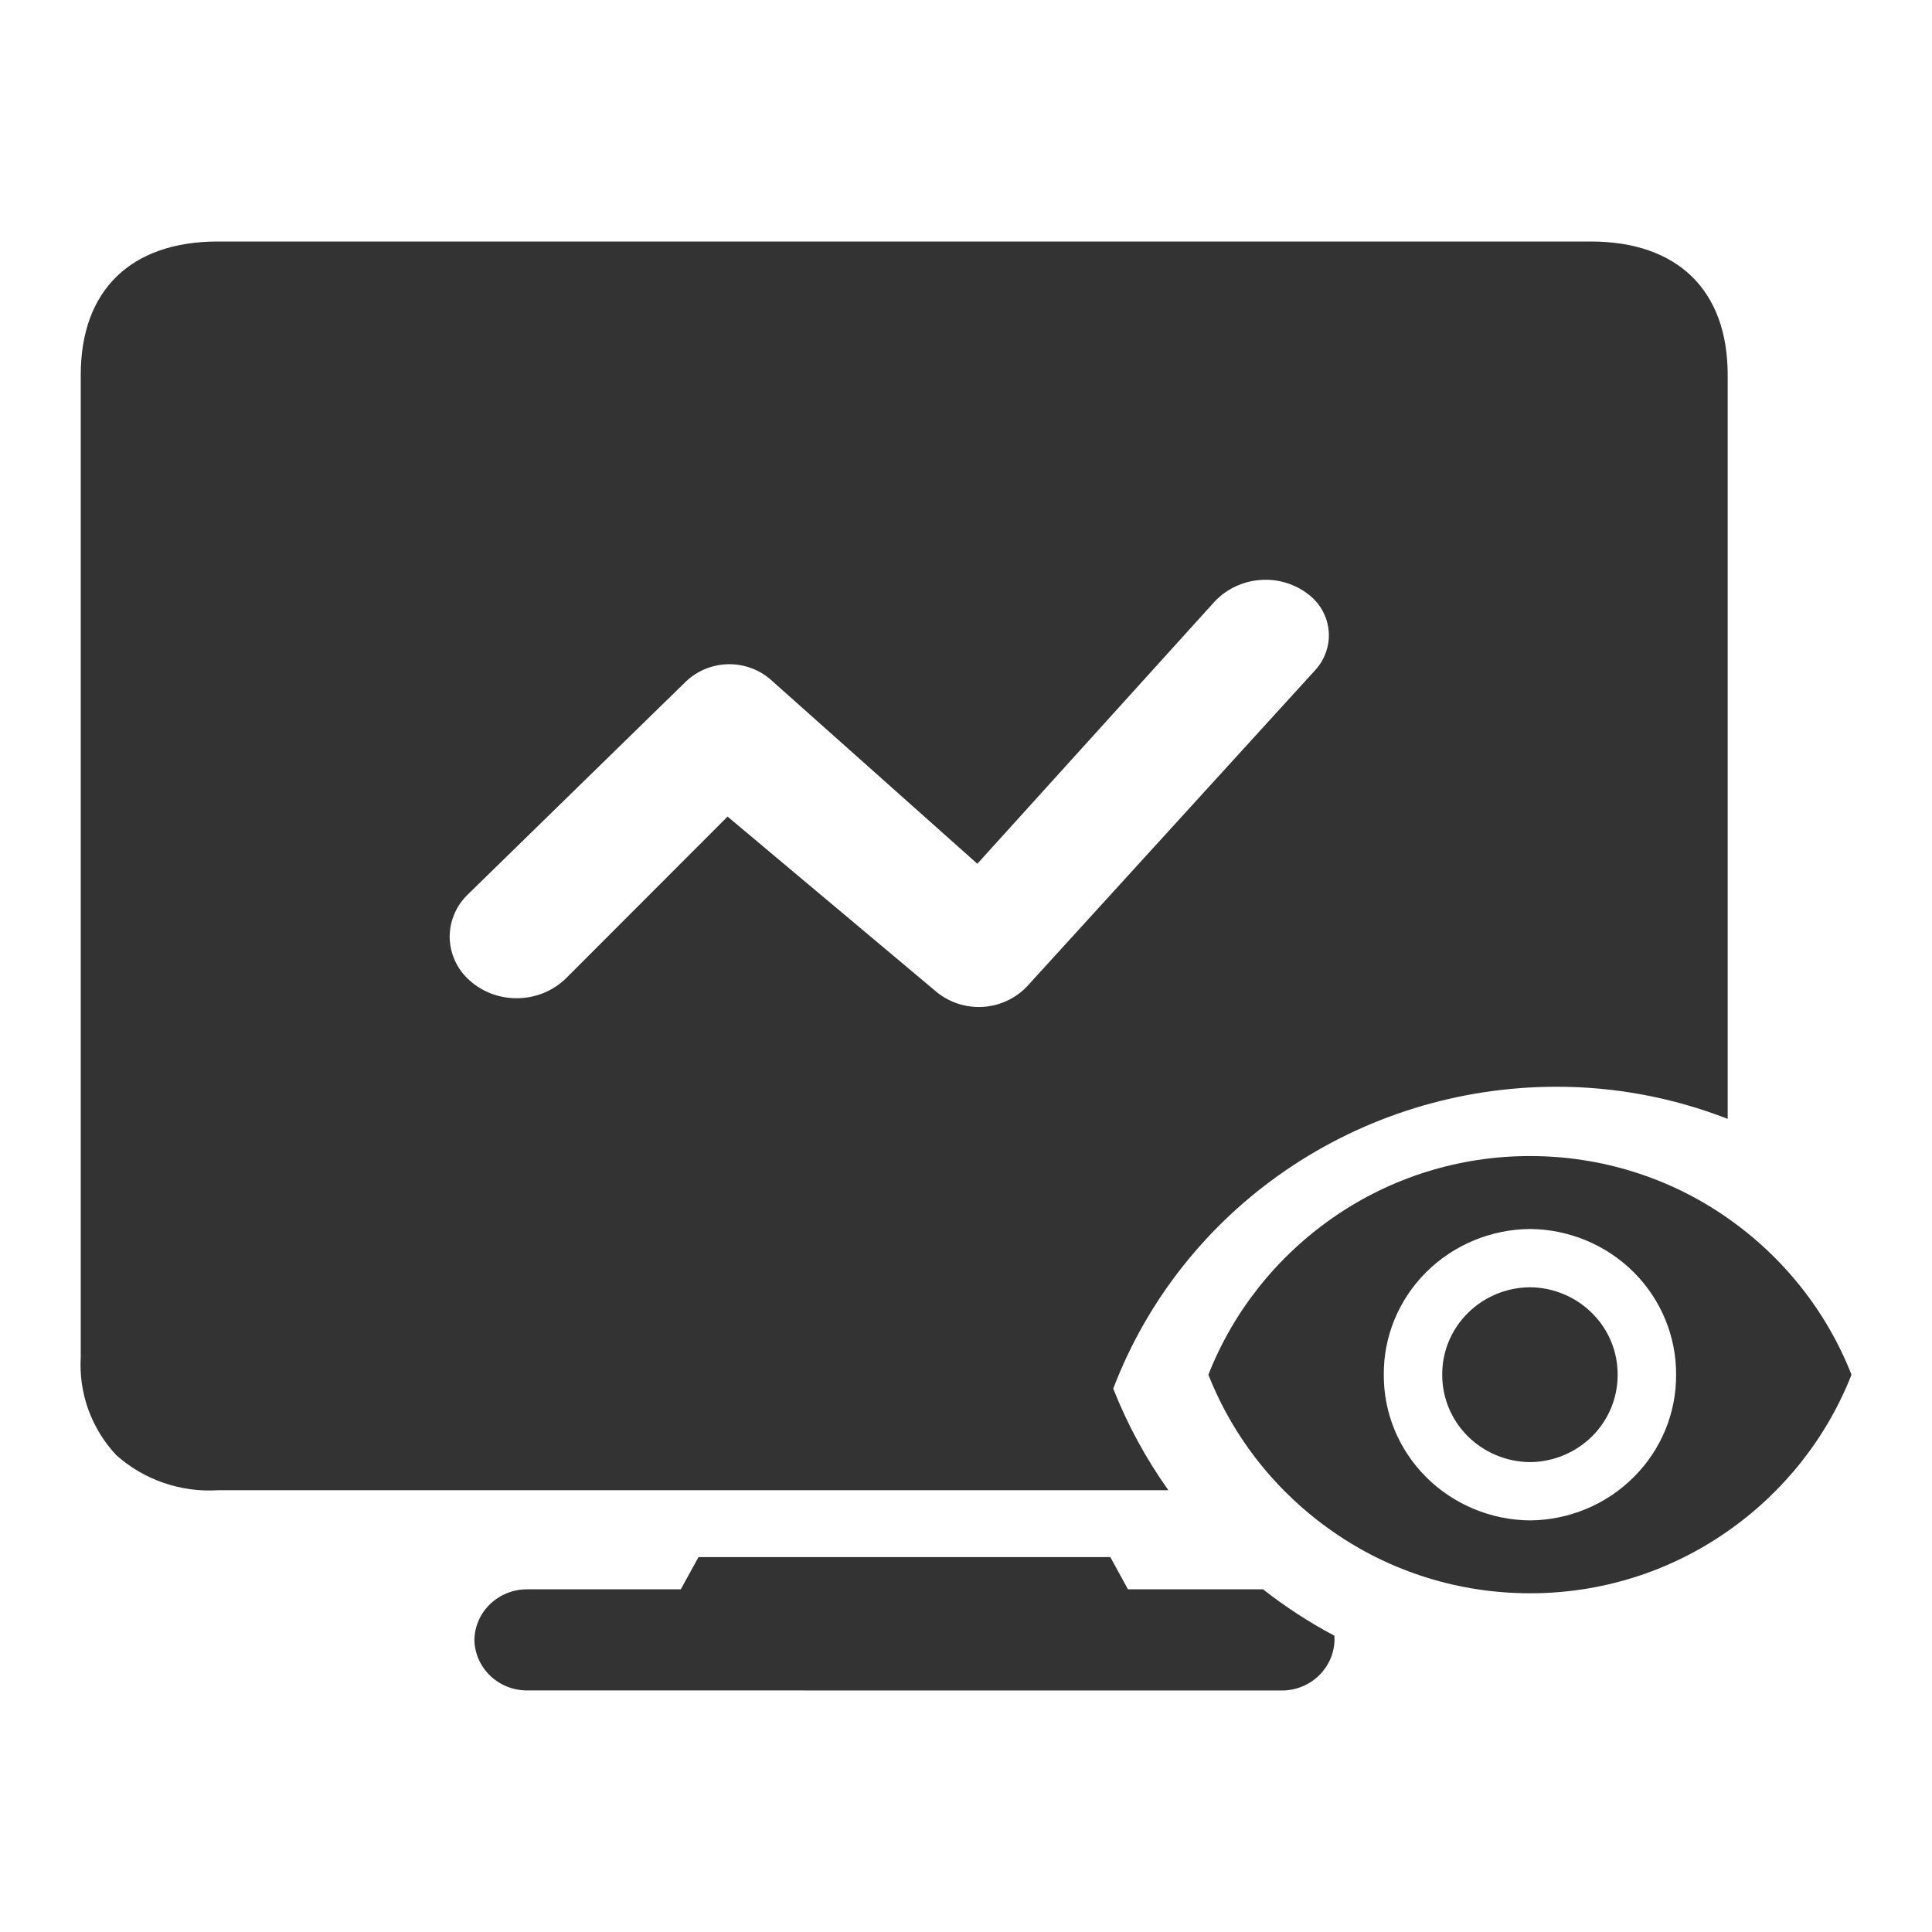 <svg width="24" height="24" viewBox="0 0 24 24" fill="none" xmlns="http://www.w3.org/2000/svg">
<path d="M6.558 20.999C6.385 21.002 6.218 20.938 6.093 20.82C5.968 20.702 5.896 20.541 5.893 20.371C5.896 20.201 5.968 20.04 6.093 19.922C6.218 19.805 6.385 19.74 6.557 19.743H8.457L8.677 19.343H13.793L14.012 19.743H15.69C15.967 19.961 16.264 20.154 16.576 20.319C16.576 20.337 16.578 20.355 16.578 20.372C16.574 20.542 16.502 20.703 16.377 20.821C16.252 20.939 16.085 21.003 15.912 21L6.558 20.999ZM16.563 19.03C15.861 18.544 15.321 17.864 15.011 17.077C15.321 16.289 15.861 15.61 16.563 15.123C17.277 14.627 18.131 14.36 19.006 14.361C19.881 14.36 20.735 14.626 21.449 15.123C22.151 15.61 22.691 16.29 23 17.077C22.691 17.864 22.151 18.544 21.449 19.03C20.735 19.527 19.881 19.794 19.006 19.792C18.131 19.793 17.277 19.527 16.563 19.03ZM17.19 17.077C17.187 17.553 17.377 18.011 17.717 18.35C18.057 18.689 18.521 18.883 19.006 18.887C19.491 18.883 19.954 18.69 20.294 18.35C20.635 18.011 20.824 17.553 20.821 17.077C20.824 16.601 20.634 16.143 20.294 15.803C19.954 15.464 19.491 15.271 19.006 15.267C18.521 15.271 18.058 15.464 17.717 15.803C17.377 16.142 17.187 16.599 17.19 17.075V17.077H17.19ZM14.514 18.512H2.71C2.479 18.527 2.248 18.495 2.031 18.42C1.813 18.345 1.613 18.227 1.443 18.075C1.29 17.911 1.173 17.719 1.097 17.51C1.022 17.301 0.99 17.079 1.003 16.857V4.658C1.003 3.604 1.626 3 2.709 3H19.759C20.841 3 21.462 3.606 21.462 4.658V13.899C20.782 13.634 20.057 13.498 19.325 13.5C18.129 13.502 16.963 13.862 15.981 14.532C14.999 15.202 14.248 16.15 13.829 17.25C14.005 17.696 14.235 18.12 14.514 18.512V18.512H14.514ZM9.037 10.143L11.635 12.323C11.795 12.454 12 12.52 12.208 12.508C12.415 12.496 12.611 12.406 12.754 12.258L16.336 8.327C16.4 8.258 16.448 8.176 16.477 8.086C16.506 7.996 16.515 7.902 16.502 7.809C16.491 7.724 16.462 7.643 16.419 7.569C16.375 7.495 16.317 7.431 16.248 7.379C16.079 7.25 15.867 7.188 15.653 7.205C15.44 7.221 15.24 7.315 15.093 7.468L12.141 10.73L9.574 8.443C9.429 8.316 9.241 8.248 9.046 8.251C8.852 8.255 8.666 8.33 8.526 8.461L5.815 11.108C5.667 11.249 5.584 11.443 5.586 11.646C5.59 11.848 5.678 12.04 5.83 12.176C5.99 12.321 6.2 12.401 6.417 12.4C6.646 12.401 6.867 12.313 7.03 12.154L9.037 10.145V10.143H9.037ZM17.916 17.077C17.914 16.791 18.028 16.516 18.232 16.313C18.436 16.109 18.714 15.993 19.005 15.991C19.296 15.993 19.574 16.109 19.778 16.313C19.983 16.516 20.096 16.791 20.095 17.077C20.096 17.363 19.983 17.637 19.779 17.841C19.574 18.045 19.296 18.161 19.005 18.163C18.714 18.16 18.436 18.044 18.232 17.84C18.028 17.636 17.914 17.361 17.916 17.075V17.077H17.916Z" fill="#333333"/>
</svg>

